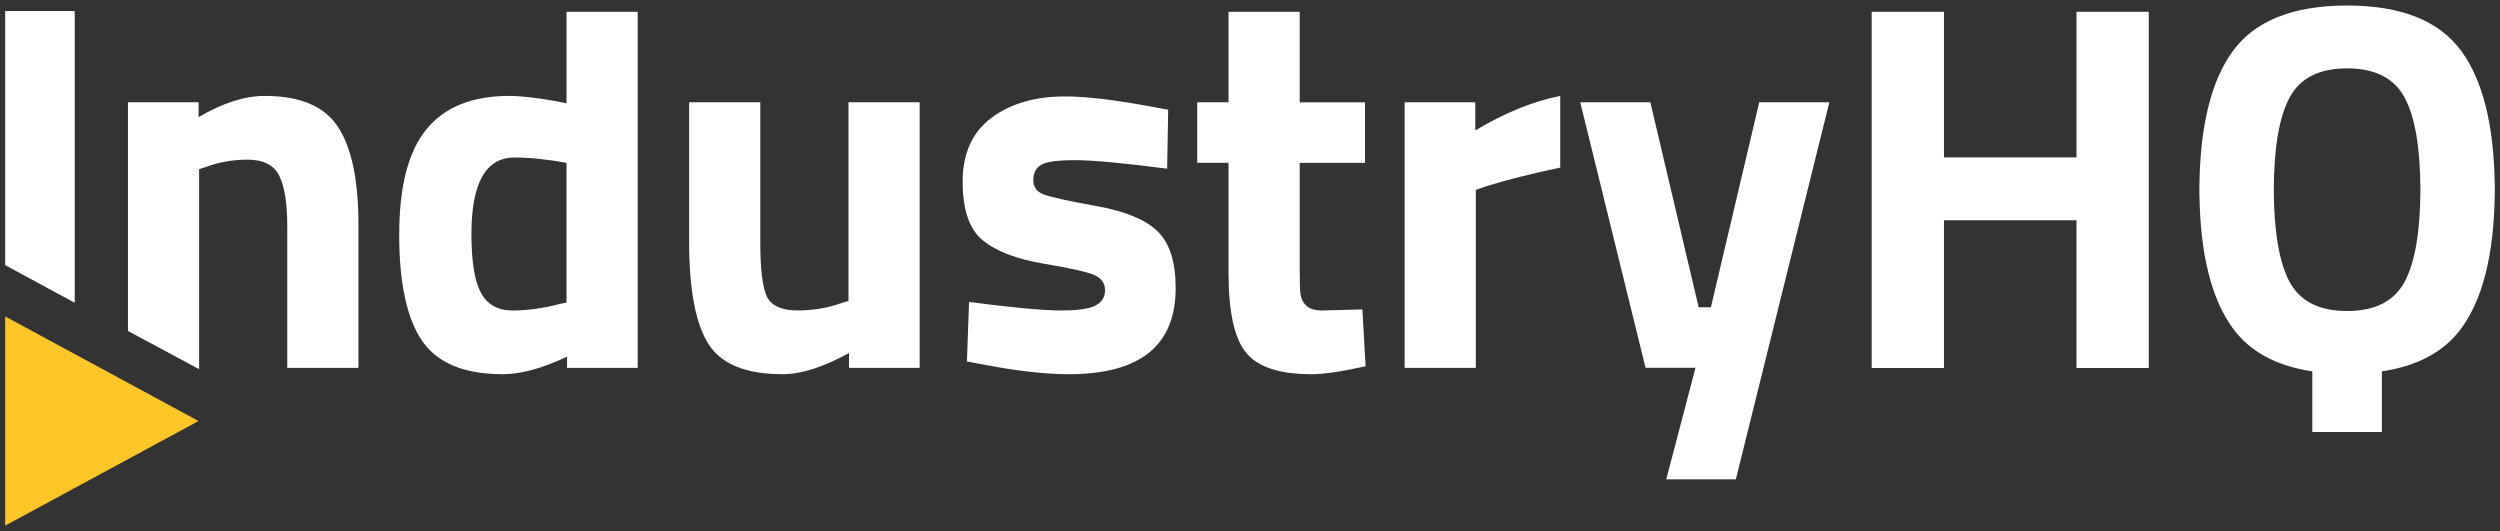 <?xml version="1.0" encoding="UTF-8"?> <svg xmlns="http://www.w3.org/2000/svg" version="1.1" viewBox="0 0 1205 256"><rect x="0" y="0" width="1205" height="256" fill="#333333" stroke="none"/><defs><style> .cls-1 { fill: #fff; } .cls-2 { fill: #ffc629; } </style></defs><g><g id="Layer_1"><g><path class="cls-1" d="M408.96,145.04l-3.33,1.02c-6.66,2.39-13.74,3.58-21.25,3.58s-12.8-2.3-14.85-6.91c-2.05-4.61-3.07-13.22-3.07-25.86V49.3h-34.3v67.07c0,23.04,3.07,39.47,9.22,49.28,6.14,9.82,18.09,14.72,35.84,14.72,9.04,0,19.71-3.41,32-10.24v7.17h34.05V49.3h-34.3v95.74ZM273.05,49.81l-4.86-1.02c-9.73-1.7-17.32-2.56-22.78-2.56-17.75,0-31.02,5.34-39.81,16-8.79,10.67-13.18,27.65-13.18,50.94s3.67,40.32,11.01,51.07c7.34,10.75,20.31,16.13,38.91,16.13,8.7,0,19.03-2.82,30.98-8.45v5.38h34.05V5.68h-34.3v44.13ZM273.05,145.81l-3.58.77c-7.85,2.05-15.32,3.07-22.4,3.07s-12.16-2.82-15.23-8.45c-3.07-5.63-4.61-15.1-4.61-28.42,0-24.58,6.91-36.86,20.74-36.86,7.34,0,15.7.86,25.09,2.56v67.33ZM127.72,46.22c-9.73,0-20.4,3.42-32,10.24v-7.17h-34.05v110.23l34.3,18.4v-96.37l3.07-1.02c6.48-2.39,13.22-3.58,20.22-3.58,7.68,0,12.8,2.6,15.36,7.81,2.56,5.21,3.84,13.27,3.84,24.19v68.35h34.3v-69.38c0-20.99-3.24-36.52-9.73-46.59-6.49-10.07-18.26-15.1-35.33-15.1ZM2.5,127.8l33.52,18.13V5.3H2.5v122.5ZM824.65,148.11h-5.89l-23.3-98.82h-33.79l31.49,128h24.06l-14.08,53.76h33.54l45.06-181.76h-33.79l-23.3,98.82ZM1202.5,90.45c0-.61-.02-1.2-.02-1.8h-.02c-.44-28.49-5.76-49.81-15.99-63.9-10.69-14.73-29.08-22.09-55.17-22.09s-44.48,7.37-55.17,22.09c-10.24,14.11-15.56,35.43-15.99,63.9h-.03c0,.56-.01,1.11-.01,1.68,0,.35.01.69.01,1.04,0,.35-.01.69-.01,1.04,0,.61.02,1.2.02,1.8h.02c.44,28.49,5.76,49.81,15.99,63.9,8.23,11.34,21.05,18.29,38.41,20.9v29.21h33.52v-29.21c17.36-2.61,30.18-9.56,38.41-20.9,10.24-14.11,15.56-35.43,15.99-63.9h.03c0-.56.01-1.11.01-1.68,0-.35-.01-.69-.01-1.04,0-.35.01-.69.01-1.04ZM1159.07,135.77c-5.05,9.42-14.3,14.14-27.77,14.14s-22.72-4.71-27.77-14.14c-4.96-9.26-7.48-24.05-7.57-44.34.09-20.29,2.61-35.08,7.57-44.34,5.05-9.42,14.3-14.14,27.77-14.14s22.72,4.71,27.77,14.14c4.96,9.26,7.48,24.05,7.57,44.34-.09,20.29-2.61,35.08-7.57,44.34ZM1000.87,75.87h-63.88V5.69h-34.84v171.68h34.84v-71.2h63.88v71.2h34.84V5.69h-34.84v70.19ZM528.64,99.34c-13.74-2.47-22.27-4.35-25.6-5.63-3.33-1.28-4.99-3.58-4.99-6.91s1.24-5.76,3.71-7.3c2.47-1.54,7.94-2.3,16.38-2.3s23.25,1.37,44.42,4.1l.51-28.42-8.45-1.54c-17.41-3.24-31.15-4.86-41.22-4.86-14.51,0-26.37,3.46-35.58,10.37-9.22,6.91-13.82,17.15-13.82,30.72s3.24,23,9.73,28.29c6.48,5.29,16.34,9.05,29.57,11.26,13.22,2.22,21.42,4.1,24.58,5.63,3.16,1.54,4.74,3.93,4.74,7.17s-1.5,5.68-4.48,7.3c-2.99,1.62-8.62,2.43-16.9,2.43s-23-1.36-44.16-4.1l-1.02,28.67,8.19,1.54c16.04,3.07,29.7,4.61,40.96,4.61,34.3,0,51.46-13.82,51.46-41.47,0-12.63-2.9-21.76-8.7-27.39-5.8-5.63-15.58-9.68-29.31-12.16ZM711.09,49.3h-34.05v128h34.3v-85.76l5.12-1.79c9.9-3.07,21.76-6.06,35.58-8.96v-34.56c-12.97,2.56-26.62,8.11-40.96,16.64v-13.57ZM637.21,149.65c-3.42,0-5.93-.77-7.55-2.3-1.62-1.54-2.56-3.37-2.82-5.5-.26-2.13-.38-5.76-.38-10.88v-52.48h31.49v-29.18h-31.49V5.68h-34.3v43.62h-15.1v29.18h15.1v53.25c0,18.6,2.82,31.36,8.45,38.27,5.63,6.91,16.13,10.37,31.49,10.37,5.97,0,14.68-1.28,26.11-3.84l-1.54-27.39-19.46.51Z"></path><polygon class="cls-2" points="2.5 253.34 95.65 202.95 95.65 202.92 2.5 152.53 2.5 253.34"></polygon></g></g></g></svg> 